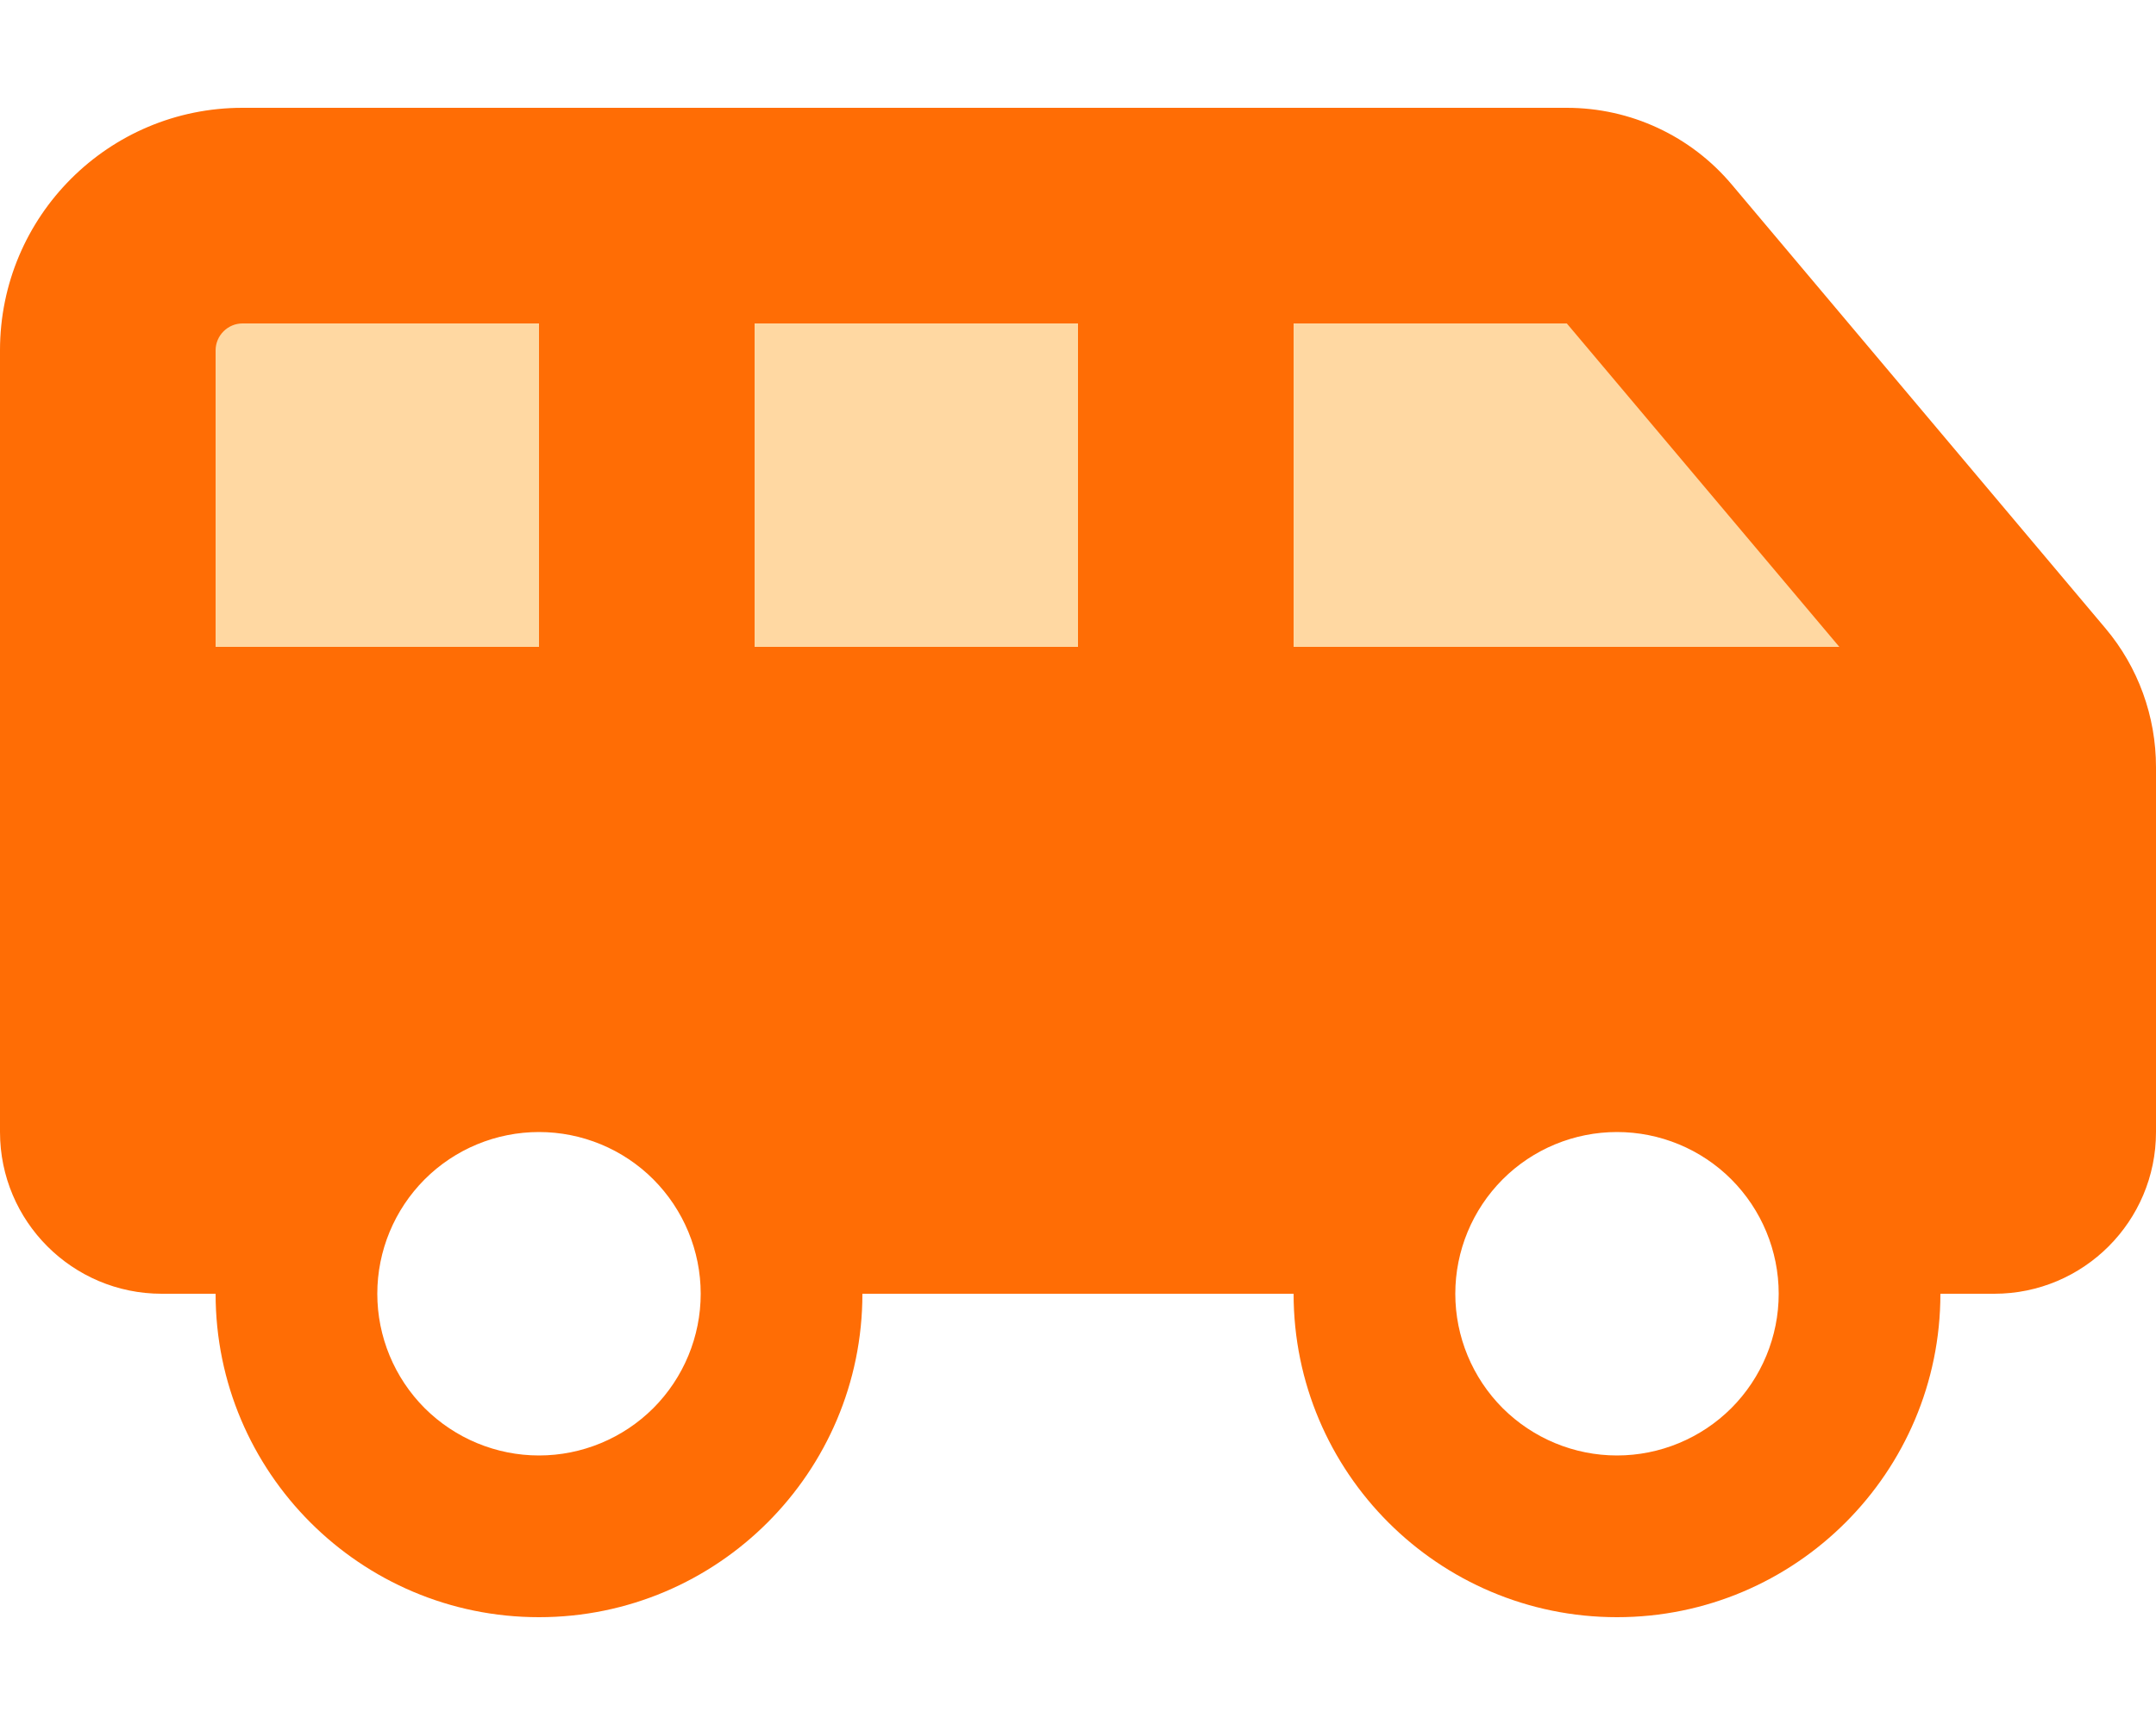 <svg width="25" height="20" viewBox="0 0 25 20" fill="none" xmlns="http://www.w3.org/2000/svg">
<path d="M1.523 3.125H19.375L22.578 8.906H1.523V3.125Z" fill="#FFD8A2"/>
<path d="M2.5 4.062V7.5H6.25V3.75H2.812C2.641 3.75 2.5 3.891 2.5 4.062ZM21.328 7.5L18.168 3.75H15V7.5H21.328ZM12.5 7.5V3.75H8.75V7.5H12.5ZM23.125 15H22.5C22.5 17.07 20.82 18.75 18.75 18.75C16.68 18.75 15 17.07 15 15H10C10 17.07 8.32 18.75 6.25 18.75C4.18 18.75 2.5 17.07 2.5 15H1.875C0.84 15 0 14.16 0 13.125V4.062C0 2.508 1.258 1.25 2.812 1.25H7.5H13.75H18.168C18.906 1.25 19.605 1.574 20.082 2.141L24.414 7.285C24.793 7.734 25 8.305 25 8.895V13.125C25 14.16 24.16 15 23.125 15ZM20.625 15C20.625 14.503 20.427 14.026 20.076 13.674C19.724 13.322 19.247 13.125 18.75 13.125C18.253 13.125 17.776 13.322 17.424 13.674C17.073 14.026 16.875 14.503 16.875 15C16.875 15.497 17.073 15.974 17.424 16.326C17.776 16.677 18.253 16.875 18.75 16.875C19.247 16.875 19.724 16.677 20.076 16.326C20.427 15.974 20.625 15.497 20.625 15ZM6.25 16.875C6.747 16.875 7.224 16.677 7.576 16.326C7.927 15.974 8.125 15.497 8.125 15C8.125 14.503 7.927 14.026 7.576 13.674C7.224 13.322 6.747 13.125 6.25 13.125C5.753 13.125 5.276 13.322 4.924 13.674C4.573 14.026 4.375 14.503 4.375 15C4.375 15.497 4.573 15.974 4.924 16.326C5.276 16.677 5.753 16.875 6.25 16.875Z" fill="#FF6D05"/>
</svg>
